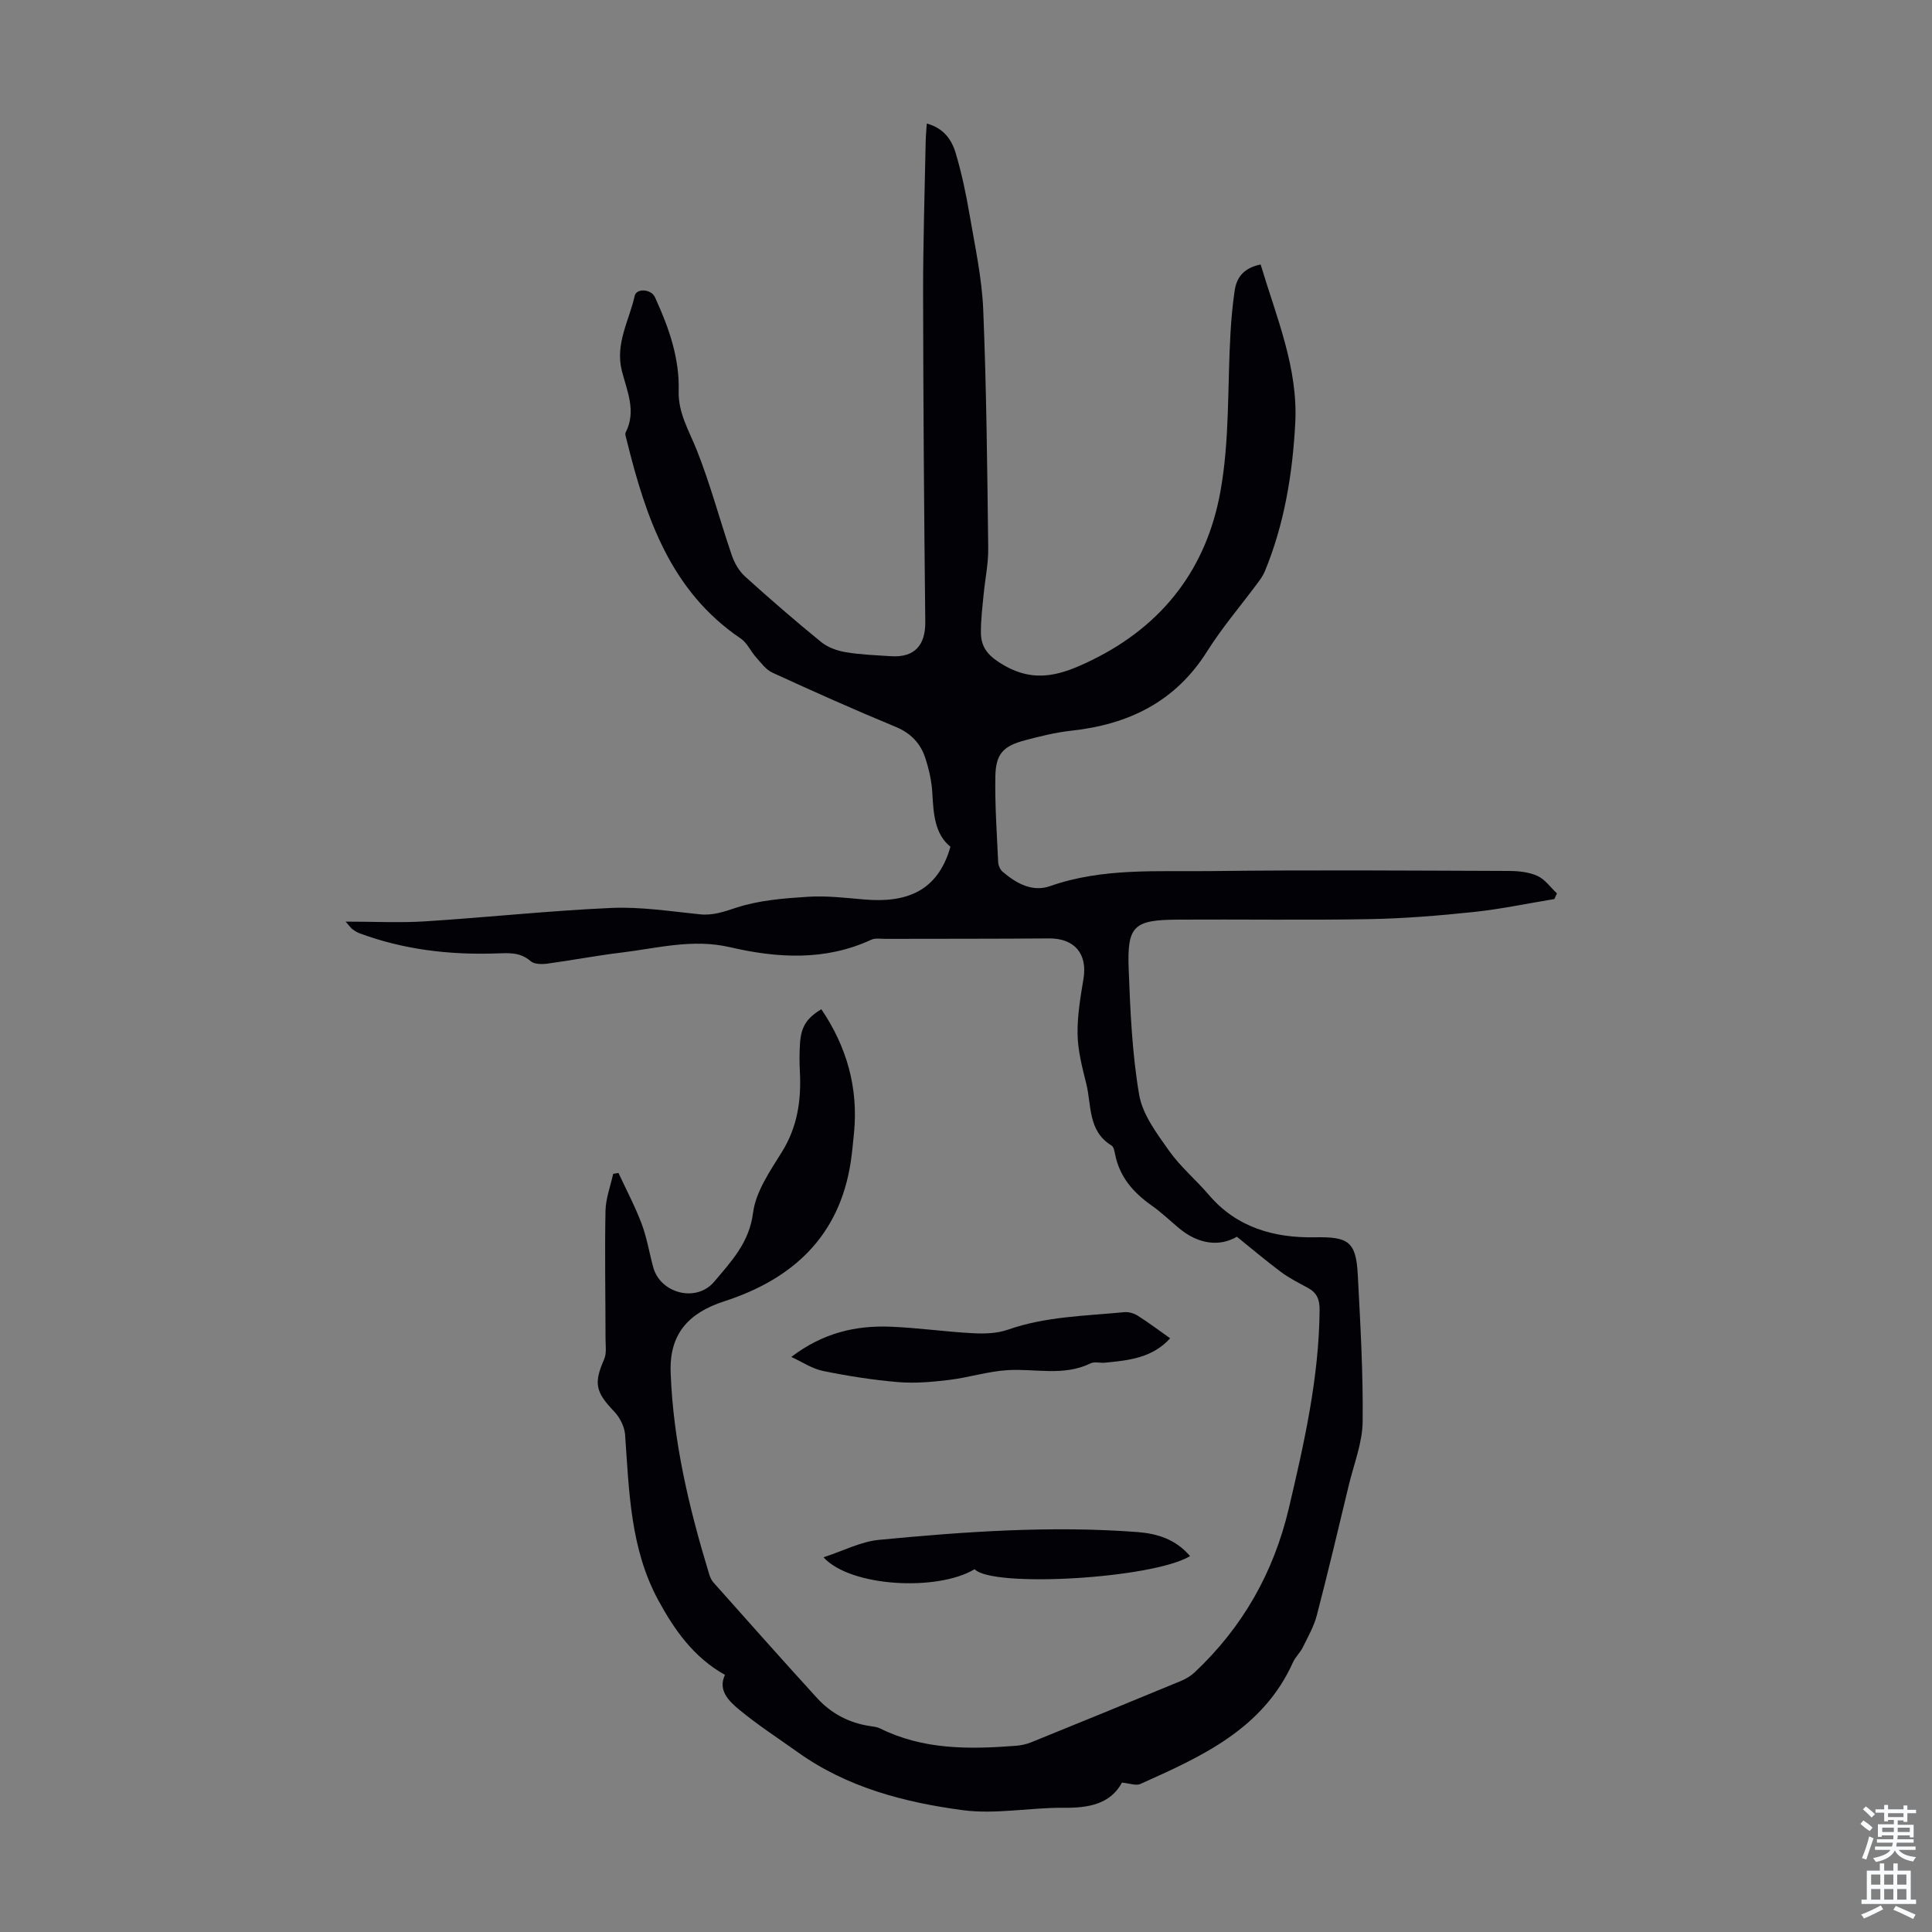 <svg enable-background="new 0 0 400 400" viewBox="0 0 400 400" xmlns="http://www.w3.org/2000/svg"><rect x="0" y="0" width="400" height="400" fill="#808080" stroke="none"/><g fill="#010106"><path d="m261 54.76c3.28 10.93 7.77 21.44 7.17 32.8-.55 10.47-2.24 20.89-6.3 30.73-.38.91-.99 1.74-1.59 2.55-3.47 4.67-7.28 9.12-10.37 14.03-6.59 10.47-16.29 15.13-28.16 16.42-3.2.35-6.38 1.14-9.51 1.97-4.52 1.19-6.08 2.81-6.16 7.47-.11 5.91.31 11.84.58 17.76.03.69.41 1.55.92 1.99 2.82 2.42 6.15 4.27 9.83 2.98 10.86-3.82 22.11-2.97 33.24-3.11 20.59-.26 41.19-.1 61.78-.03 1.98.01 4.12.23 5.88 1.03 1.57.72 2.71 2.37 4.04 3.62-.18.39-.36.78-.54 1.17-5.57.91-11.11 2.09-16.71 2.68-7.21.76-14.46 1.35-21.71 1.48-13.19.23-26.38.02-39.57.1-9.08.05-10.48 1.27-10.14 10.21.33 8.71.71 17.49 2.17 26.05.7 4.09 3.63 7.98 6.15 11.54 2.36 3.35 5.61 6.06 8.29 9.2 5.79 6.79 13.56 8.92 21.92 8.77 6.83-.12 8.54.76 8.9 7.69.53 10.16 1.13 20.34 1.01 30.5-.05 4.36-1.8 8.72-2.85 13.06-2.17 9.02-4.3 18.05-6.64 27.02-.6 2.32-1.85 4.48-2.92 6.66-.54 1.09-1.53 1.97-2.02 3.08-6.22 13.82-18.93 19.5-31.61 25.18-.88.39-2.18-.14-3.79-.29-2.37 4.39-6.8 5.26-11.96 5.21-7.02-.07-14.18 1.41-21.05.49-12.06-1.62-23.89-4.69-34.09-11.98-4.09-2.92-8.33-5.66-12.19-8.86-2.12-1.76-4.42-4-2.9-7.17-6.48-3.6-10.5-9.34-13.83-15.49-5.77-10.65-6.02-22.5-6.85-34.22-.12-1.67-1.09-3.59-2.26-4.81-3.87-4.04-4.26-5.84-2.08-10.81.54-1.23.29-2.83.29-4.25-.01-8.82-.18-17.65-.01-26.47.05-2.57 1.03-5.12 1.59-7.68.37-.06.73-.12 1.1-.18 1.61 3.48 3.42 6.88 4.77 10.45 1.1 2.91 1.6 6.04 2.42 9.06 1.47 5.44 8.93 7.39 12.62 3.01 3.51-4.17 7.26-8.06 8.05-14.26.56-4.4 3.52-8.65 5.98-12.62 3.25-5.23 4.03-10.78 3.71-16.71-.1-1.9-.09-3.81.03-5.71.22-3.48 1.35-5.26 4.42-7.12 5.26 7.77 7.68 16.26 6.76 25.65-.2 2-.38 4.01-.68 6-2.35 15.4-12.05 24.25-26.21 28.83-7.47 2.42-11.35 6.85-11.07 14.68.51 14.29 3.81 28.1 7.95 41.72.19.63.46 1.3.89 1.78 7.14 8.01 14.25 16.05 21.49 23.97 2.94 3.21 6.67 5.17 11.05 5.8.66.1 1.37.17 1.95.46 8.96 4.46 18.5 4.35 28.12 3.61 1.08-.08 2.2-.32 3.21-.73 10.36-4.2 20.7-8.43 31.02-12.71 1-.42 2-1.01 2.79-1.75 9.96-9.36 16.38-20.67 19.53-34.03 3.18-13.52 6.24-27.01 6.36-41.01.02-2.21-.58-3.59-2.46-4.6-1.86-1.01-3.78-1.97-5.47-3.22-3.05-2.27-5.95-4.73-9.2-7.35-3.49 2.07-7.92 1.63-11.97-1.76-1.89-1.58-3.68-3.3-5.68-4.71-3.79-2.66-6.63-5.91-7.56-10.59-.13-.65-.29-1.55-.74-1.83-4.93-2.99-4.11-8.31-5.23-12.79-.83-3.36-1.74-6.8-1.8-10.22-.07-3.84.6-7.73 1.23-11.55.85-5.14-1.9-8.36-7.14-8.31-11.29.09-22.58.06-33.86.09-1 0-2.13-.2-2.97.19-9.54 4.42-19.46 3.8-29.21 1.54-7.78-1.81-15.09.22-22.57 1.12-5.1.61-10.16 1.59-15.26 2.28-1.13.15-2.7.14-3.45-.51-2.2-1.91-4.53-1.69-7.19-1.6-9.66.32-19.17-.79-28.31-4.2-.51-.19-.99-.53-1.44-.85-.26-.18-.43-.48-1.37-1.54 6.02 0 11.31.28 16.56-.06 12.82-.82 25.61-2.2 38.44-2.77 6.09-.27 12.24.7 18.35 1.32 2.76.28 4.99-.55 7.58-1.39 4.67-1.53 9.79-1.92 14.76-2.24 3.88-.25 7.82.23 11.72.56 8.45.72 15.14-1.49 17.81-10.92-3.26-2.63-3.51-6.81-3.75-11.1-.13-2.42-.68-4.88-1.43-7.2-.99-3.08-3-5.22-6.2-6.54-8.57-3.54-17.04-7.33-25.47-11.2-1.36-.62-2.39-2.07-3.44-3.24-1.1-1.22-1.8-2.93-3.1-3.81-14.6-9.87-19.69-25.14-23.64-41.09-.13-.54-.41-1.22-.2-1.62 2.24-4.4.26-8.56-.79-12.69-1.45-5.66 1.51-10.45 2.65-15.58.35-1.59 3.41-1.45 4.21.33 1.46 3.24 2.84 6.56 3.73 9.99.79 3 1.26 6.21 1.16 9.3-.14 4.63 2.12 8.24 3.73 12.28 2.84 7.12 4.79 14.58 7.28 21.85.55 1.59 1.5 3.25 2.74 4.37 5.14 4.65 10.39 9.2 15.77 13.58 1.37 1.11 3.3 1.79 5.07 2.09 3.08.52 6.23.62 9.35.83 4.89.32 7.17-2.26 7.12-7.11-.25-22.6-.42-45.2-.45-67.79-.02-10.52.33-21.04.53-31.55.02-1.19.14-2.38.23-3.83 3.47.93 5.16 3.33 5.98 6.1 1.24 4.15 2.14 8.43 2.87 12.71 1.12 6.57 2.57 13.16 2.84 19.79.67 16.43.83 32.89 1.03 49.33.04 3.22-.66 6.44-.96 9.66-.25 2.66-.6 5.34-.55 8 .07 3.13 1.8 4.85 4.69 6.53 6.59 3.82 11.99 2.05 18.28-1.03 14.84-7.26 23.73-19.1 26.59-34.78 1.98-10.8 1.46-22.06 2.12-33.11.17-2.89.44-5.78.86-8.65.42-2.86 2.05-4.7 5.37-5.37z"/><path d="m163.83 280.94c6.62-5.04 13.43-6.55 20.59-6.26 5.68.23 11.34 1.05 17.02 1.35 2.4.13 4.99.05 7.22-.73 7.83-2.75 16.01-2.84 24.1-3.63.91-.09 2 .23 2.78.72 2.26 1.43 4.39 3.04 6.73 4.69-3.76 4.12-8.64 4.57-13.5 5.05-1 .1-2.17-.26-2.99.14-5.56 2.72-11.4 1.06-17.11 1.4-4.08.24-8.1 1.53-12.18 2.03-3.48.42-7.05.74-10.53.45-5.22-.44-10.43-1.26-15.56-2.31-2.3-.47-4.39-1.91-6.57-2.9z"/><path d="m246.39 322.18c-7.88 4.7-41.04 6.58-44.6 2.7-7.71 4.65-25.76 3.67-31.29-2.46 4.09-1.33 7.72-3.25 11.5-3.61 17.8-1.71 35.65-2.97 53.54-1.61 4.02.31 7.89 1.48 10.85 4.98z"/></g><path d="m385.2 377.6.6-.7c.6.4 1.3.9 1.9 1.5l-.6.7c-.8-.5-1.4-1-1.9-1.5zm.3 7.1c.6-1.4 1.1-2.9 1.5-4.5.3.1.6.3.9.4-.5 1.4-1 2.9-1.5 4.4zm.2-10.1.6-.6c.7.5 1.3 1.1 1.9 1.6l-.7.7c-.6-.6-1.2-1.2-1.8-1.7zm8.4-.8h.8v.9h1.8v.7h-1.8v1.8h-.8v-.3h-1.2v.9h3.3v2.6h-.8v-.4h-2.5c0 .3 0 .6-.1.8h3.4v.7h-3.5c0 .3-.1.6-.1.8h4v.7h-3.5c.7.9 1.9 1.3 3.6 1.5-.2.2-.4.5-.6.9-1.9-.3-3.2-1.1-3.8-2.3-.5 1.1-1.8 2-3.9 2.4-.2-.3-.4-.5-.6-.8 1.9-.4 3.1-.9 3.6-1.7h-3.2v-.7h3.5c.1-.2.1-.5.2-.8h-3.3v-.7h3.4c0-.2 0-.5 0-.8h-2.4v.3h-.8v-2.6h3.3v-.9h-1.2v.3h-.8v-1.8h-1.8v-.7h1.8v-.9h.8v.9h3.2zm-4.4 5.5h2.4c0-.3 0-.6 0-.9h-2.4zm1.2-3.1h3.2v-.8h-3.2zm4.4 2.2h-2.4v.9h2.5v-.9z" fill="#fafbfc"/><path d="m389.2 385.8h.9v1.5h1.9v-1.5h.9v1.5h2.7v6h1.1v.9h-11.3v-.9h1.1v-6h2.7zm.2 8.7.5.8c-1.2.6-2.5 1.3-4 1.9-.2-.3-.3-.6-.6-.8 1.6-.6 3-1.3 4.1-1.9zm-2-4.3h1.9v-2.1h-1.9zm0 3.1h1.9v-2.2h-1.9zm2.7-3.1h1.9v-2.1h-1.9zm0 3.1h1.9v-2.2h-1.9zm2.4 1.3c1.4.6 2.7 1.2 4.1 1.8l-.5.9c-1.5-.7-2.8-1.4-4.1-1.9zm2.2-6.5h-1.9v2.1h1.9zm-1.9 5.2h1.9v-2.2h-1.9z" fill="#fafbfc"/></svg>